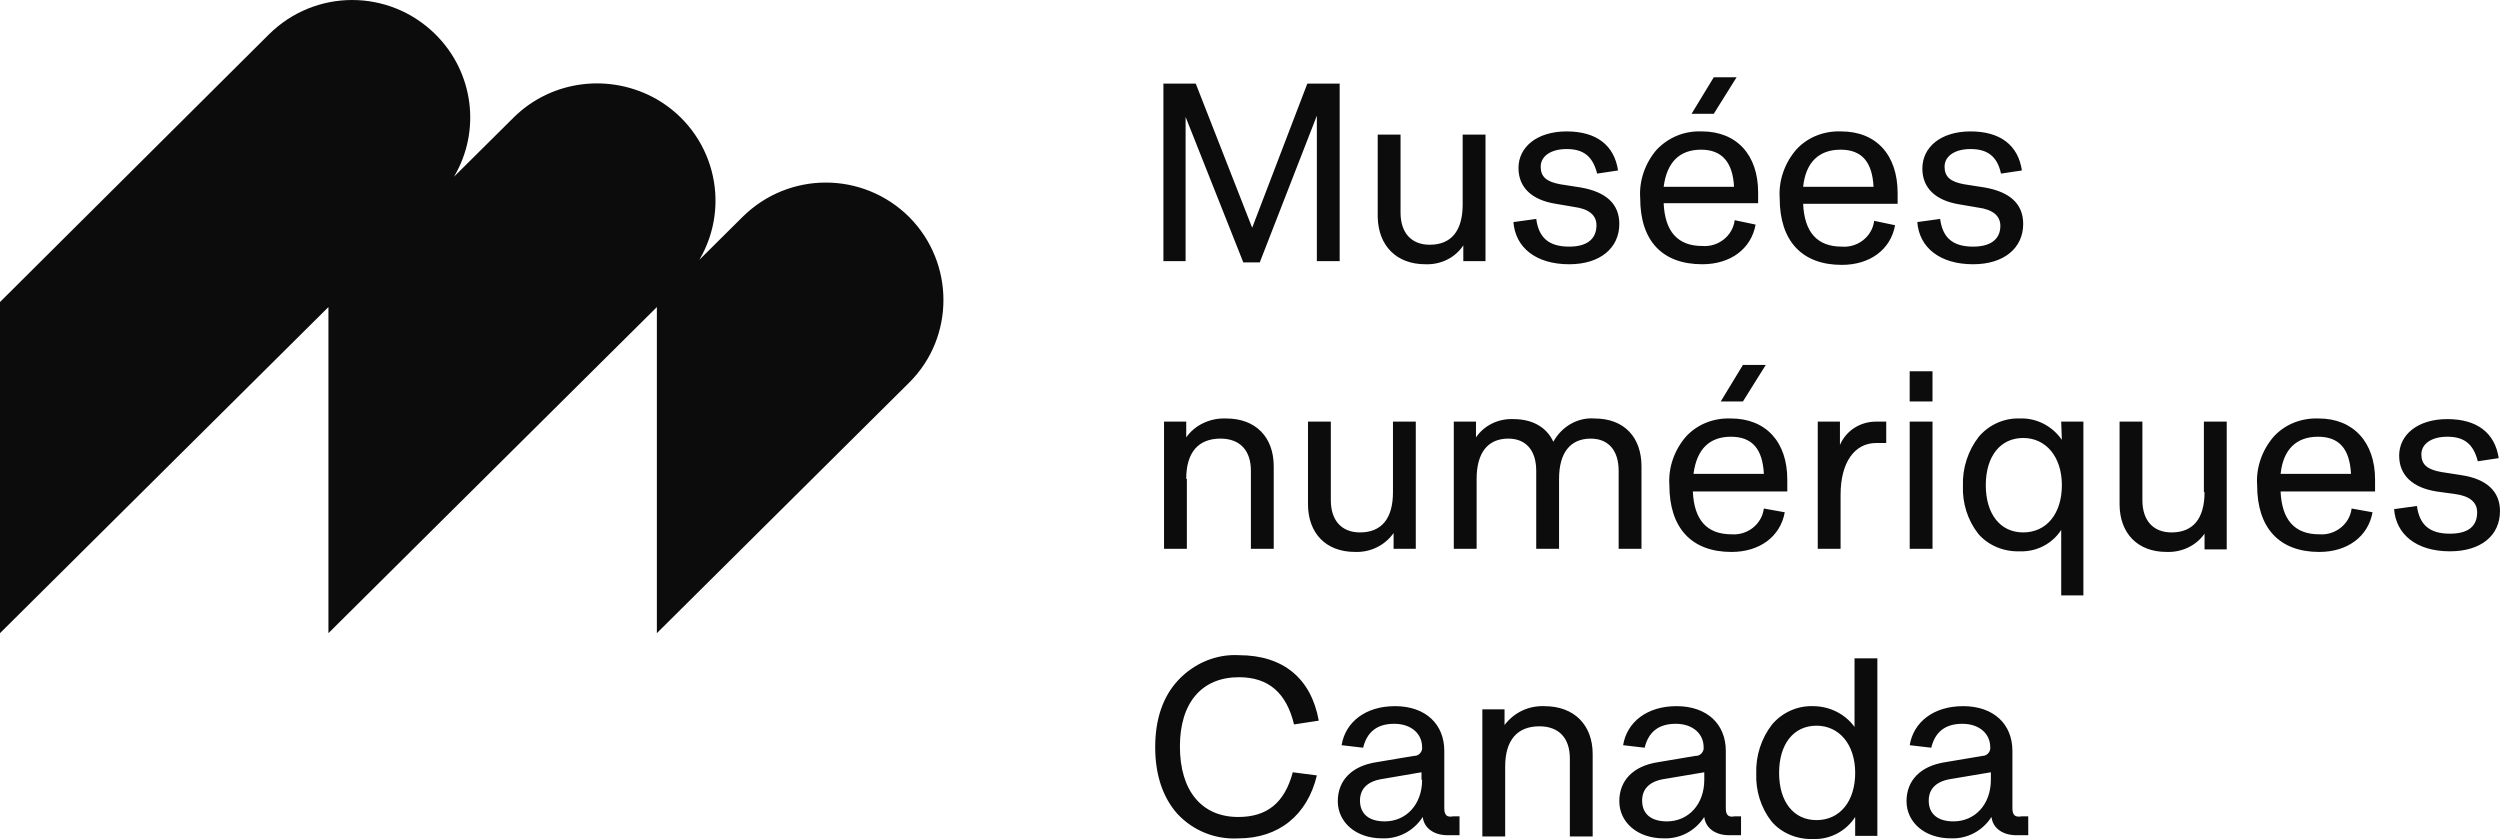 <?xml version="1.0" encoding="UTF-8"?>
<!-- Created with Inkscape (http://www.inkscape.org/) -->
<svg width="273.51" height="91.796" version="1.1" viewBox="0 0 273.51 91.796" xmlns="http://www.w3.org/2000/svg">
 <path d="m38.533-4.4291e-7c-3.295-5.7112e-7 -6.589 1.258-9.121 3.772l-29.412 29.271 1.4061e-8 36.227 35.932-35.676v35.676l35.932-35.676-2e-6 35.676 27.607-27.412c4.994-4.959 4.994-13.085-2e-6 -18.113-5.064-5.028-13.18-5.028-18.244 3e-6l-4.717 4.684c3.607-6.13 1.527-13.981-4.646-17.562-5.064-2.893-11.447-2.136-15.607 1.928l-6.59 6.543c2.983-5.028 2.15-11.432-2.012-15.564-2.532-2.514-5.826-3.772-9.121-3.772zm148.96 8.455-2.428 3.994h2.428l2.496-3.994zm-60.211 0.688v19.424l2.428-5e-6 -1e-5 -15.773 6.312 15.91h1.803l6.244-16.047v15.91l2.496 1e-6v-19.424l-3.537-6e-7 -6.035 15.773-6.174-15.773zm44.117 5.234c-3.26 0-5.271 1.723-5.271 3.996 0 2.135 1.456 3.513 4.092 3.926l2.012 0.344c1.595 0.207 2.428 0.896 2.428 1.998 0 1.515-1.04 2.342-2.982 2.342-2.22 0-3.33-0.965-3.607-3.031l-2.496 0.344c0.208 2.755 2.427 4.615 6.104 4.615 3.399 0 5.481-1.791 5.481-4.408 0-2.204-1.458-3.512-4.232-3.994l-2.219-0.346c-1.526-0.276-2.15-0.826-2.15-1.928 0-1.102 1.04-1.928 2.844-1.928 1.804 1e-6 2.845 0.757 3.33 2.686l2.289-0.344c-0.416-2.755-2.359-4.271-5.619-4.271zm14.775-3e-6c-1.873-0.069-3.608 0.621-4.926 1.998-1.249 1.446-1.942 3.374-1.803 5.303 0 4.683 2.427 7.232 6.797 7.232 3.052 1e-6 5.343-1.654 5.828-4.34l-2.289-0.482c-0.208 1.722-1.805 2.962-3.539 2.824-2.705-1e-6 -4.092-1.584-4.231-4.684l10.336 2e-6v-1.17c0-4.133-2.359-6.682-6.174-6.682zm15.26 3e-6c-1.873-0.069-3.675 0.621-4.924 1.998-1.249 1.446-1.943 3.374-1.805 5.303 0 4.683 2.429 7.301 6.799 7.301 3.052 0 5.341-1.652 5.826-4.338l-2.289-0.482c-0.208 1.722-1.803 2.962-3.537 2.824-2.705 0-4.094-1.584-4.232-4.684l10.336 2e-6v-1.172c0-4.201-2.359-6.75-6.174-6.75zm14.152-4e-6c-3.26 0-5.273 1.723-5.273 4.064 0 2.135 1.458 3.513 4.094 3.926l2.012 0.344c1.595 0.207 2.428 0.896 2.428 1.998 0 1.446-1.04 2.273-2.982 2.273-2.22 0-3.33-0.965-3.607-3.031l-2.498 0.344c0.208 2.755 2.429 4.615 6.106 4.615 3.399 0 5.479-1.791 5.479-4.408 0-2.204-1.456-3.512-4.231-3.994l-2.221-0.346c-1.526-0.276-2.15-0.826-2.15-1.928 0-1.102 1.042-1.928 2.846-1.928 1.804 1e-6 2.912 0.757 3.328 2.686l2.289-0.344c-0.416-2.755-2.357-4.271-5.617-4.271zm-64.859 0.346v9.021c0.069 3.168 2.082 5.166 5.203 5.166 1.665 0.069 3.26-0.689 4.162-2.066v1.723l2.428 1e-6v-13.844h-2.498l1e-5 7.644c0 2.893-1.247 4.408-3.606 4.408-2.012 0-3.191-1.31-3.191-3.514v-8.539zm35.377 1.652c2.289 0 3.469 1.376 3.607 4.062l-7.699-2e-6c0.347-2.686 1.733-4.062 4.092-4.062zm15.262 3e-6c2.358 0 3.469 1.376 3.607 4.062l-7.701-1e-6c0.277-2.686 1.735-4.062 4.094-4.062zm-10.684 23.553-2.428 3.996h2.428l2.498-3.996zm18.244 0.689v3.307l2.498 1e-6v-3.307zm-74.777 5.166c-1.734-0.069-3.4 0.689-4.371 2.066v-1.723h-2.428v13.912h2.498l1e-5 -7.644h-0.07c0-2.893 1.318-4.408 3.746-4.408 2.15 0 3.33 1.31 3.33 3.514v8.539h2.498v-9.021c0-3.168-1.943-5.234-5.203-5.234zm40.303 0c-1.873-0.138-3.608 0.896-4.51 2.549-0.763-1.653-2.357-2.481-4.369-2.481-1.665-0.069-3.192 0.689-4.094 1.998v-1.723l-2.428-1e-6v13.912h2.498v-7.644c0-2.893 1.247-4.408 3.467-4.408 1.942 1e-6 3.053 1.31 3.053 3.514v8.539h2.498v-7.644c0-2.893 1.249-4.408 3.469-4.408 1.942 0 3.051 1.31 3.051 3.514v8.539h2.498v-9.021c0-3.168-1.873-5.234-5.133-5.234zm14.914-1e-6c-1.873-0.069-3.677 0.621-4.926 1.998-1.249 1.446-1.942 3.374-1.803 5.303 0 4.683 2.427 7.301 6.797 7.301 3.052 1e-6 5.341-1.654 5.826-4.34l-2.289-0.412c-0.208 1.722-1.803 2.96-3.537 2.822-2.705-1e-6 -4.092-1.584-4.231-4.684h10.334v-1.309c0-4.133-2.357-6.68-6.172-6.68zm31.631 1e-6c-1.734-0.069-3.4 0.689-4.51 1.998-1.179 1.515-1.804 3.443-1.734 5.371-0.069 1.86 0.487 3.719 1.666 5.234 1.11 1.309 2.844 1.999 4.578 1.93 1.804 0.069 3.537-0.827 4.508-2.342v7.162l2.428-1e-6v-19.01h-2.428l0.07 1.998c-1.04-1.515-2.775-2.411-4.578-2.342zm32.672 0c-1.873-0.069-3.677 0.621-4.926 1.998-1.249 1.446-1.942 3.374-1.803 5.303 0 4.683 2.427 7.301 6.797 7.301 3.052 1e-6 5.343-1.654 5.828-4.34l-2.289-0.412c-0.208 1.722-1.805 2.96-3.539 2.822-2.705-1e-6 -4.092-1.584-4.231-4.684h10.336v-1.309c0-4.064-2.359-6.68-6.174-6.68zm14.08 0.068c-3.26-1e-6 -5.271 1.721-5.271 3.994 0 2.135 1.458 3.513 4.094 3.926l2.012 0.277c1.595 0.207 2.428 0.894 2.428 1.996 0 1.584-1.042 2.342-2.984 2.342-2.22-1e-6 -3.328-0.963-3.606-3.029l-2.498 0.344c0.208 2.755 2.427 4.615 6.104 4.615 3.399 1e-6 5.481-1.722 5.481-4.408 0-2.135-1.456-3.513-4.231-3.926l-2.221-0.346c-1.526-0.276-2.15-0.826-2.15-1.928 0-1.102 1.04-1.928 2.844-1.928 1.804 0 2.845 0.757 3.33 2.686l2.289-0.344c-0.416-2.755-2.359-4.271-5.619-4.271zm-124.65 0.275v9.023c0 3.168 1.944 5.234 5.135 5.234 1.665 0.069 3.259-0.689 4.231-2.066v1.721h2.428v-13.912l-2.496-1e-6v7.715c0 2.893-1.249 4.408-3.607 4.408-2.012-1e-6 -3.191-1.31-3.191-3.514v-8.609zm55.771 0-1e-5 13.912h2.498l-1e-5 -5.922c0-3.513 1.526-5.648 3.885-5.648h1.109v-2.342l-1.109-1e-6c-1.734 0-3.261 0.965-3.955 2.549v-2.549zm10.059 0v13.912h2.498v-13.912zm22.961-1e-6v9.023c0 3.168 1.942 5.234 5.133 5.234 1.665 0.069 3.26-0.689 4.162-1.998v1.723h2.428v-13.982h-2.498v7.715h0.07c0 2.893-1.249 4.408-3.607 4.408-2.012-1e-6 -3.191-1.31-3.191-3.514v-8.609zm-42.521 1.654c2.358 1e-6 3.467 1.376 3.606 4.062l-7.699-1e-6c0.347-2.686 1.735-4.062 4.094-4.062zm64.232 1e-6c2.358 0 3.469 1.376 3.607 4.062l-7.699 1e-6c0.277-2.686 1.733-4.062 4.092-4.062zm-32.256 0.137c2.497 0 4.232 2.067 4.232 5.166s-1.666 5.166-4.232 5.166c-2.497 0-4.092-1.998-4.092-5.166 0-3.168 1.595-5.166 4.092-5.166zm-85.807 23.762c-2.497-0.138-4.924 0.896-6.658 2.756-1.665 1.791-2.498 4.27-2.498 7.301 0 3.03 0.832 5.51 2.428 7.301 1.734 1.86 4.163 2.823 6.66 2.686 4.439 1e-6 7.561-2.549 8.602-6.889l-2.637-0.344c-0.902 3.375-2.843 4.891-5.965 4.891-4.023 0-6.383-2.894-6.383-7.715 0-4.821 2.428-7.576 6.451-7.576 3.26 0 5.203 1.722 6.035 5.166l2.705-0.414c-0.832-4.615-3.885-7.162-8.74-7.162zm67.355 0.344 1e-5 7.508c-1.04-1.446-2.774-2.273-4.508-2.273-1.734-0.069-3.4 0.689-4.51 1.998-1.179 1.515-1.804 3.445-1.734 5.373-0.069 1.86 0.487 3.719 1.666 5.234 1.11 1.309 2.844 1.997 4.578 1.928 1.873 0.069 3.607-0.895 4.578-2.41v2.066h2.428v-19.424zm-50.291 5.234c-3.191 0-5.41 1.723-5.826 4.271l2.357 0.275c0.416-1.722 1.528-2.617 3.4-2.617 1.873 0 3.051 1.103 3.051 2.549 0.069 0.482-0.346 0.963-0.832 0.963h-0.068l-4.094 0.689c-2.705 0.413-4.231 1.996-4.231 4.269 0 2.273 1.942 4.064 4.856 4.064 1.804 0.069 3.468-0.827 4.439-2.342 0.139 1.24 1.248 1.998 2.705 1.998h1.318v-2.066h-0.693c-0.694 0.138-0.973-0.139-0.973-0.896v-6.268c0-2.893-2.011-4.891-5.41-4.891zm16.371 0c-1.734-0.069-3.331 0.689-4.371 2.066v-1.721h-2.428l1e-5 13.912h2.498v-7.644c0-2.893 1.318-4.408 3.746-4.408 2.15 1e-6 3.33 1.308 3.33 3.512v8.541h2.496l-1e-5 -9.023c0-3.168-2.011-5.234-5.271-5.234zm14.428 0c-3.191 0-5.41 1.723-5.826 4.271l2.357 0.275c0.416-1.722 1.528-2.617 3.4-2.617 1.873 0 3.051 1.103 3.051 2.549 0.069 0.482-0.346 0.963-0.832 0.963h-0.068l-4.094 0.689c-2.705 0.413-4.231 1.996-4.231 4.269 0 2.273 1.942 4.064 4.856 4.064 1.804 0.069 3.468-0.827 4.439-2.342 0.139 1.24 1.248 1.998 2.705 1.998h1.318v-2.066h-0.693c-0.694 0.138-0.973-0.139-0.973-0.896v-6.268c0-2.893-2.011-4.891-5.41-4.891zm31.354 0c-3.191 0-5.41 1.723-5.826 4.271l2.359 0.275c0.416-1.722 1.526-2.617 3.398-2.617 1.873 0 3.053 1.103 3.053 2.549 0.069 0.482-0.348 0.963-0.834 0.963l-4.092 0.689c-2.705 0.413-4.232 1.996-4.232 4.269 0 2.273 1.944 4.064 4.857 4.064 1.804 0.069 3.468-0.827 4.439-2.342 0.139 1.24 1.248 1.998 2.705 1.998h1.316v-2.066h-0.693c-0.763 0.138-1.039-0.139-1.039-0.896v-6.268c0-2.893-2.013-4.891-5.412-4.891zm-16.023 2.137c2.497 0 4.232 2.065 4.232 5.164 1e-5 3.1-1.666 5.166-4.232 5.166-2.497-1e-6 -4.092-1.998-4.092-5.166 0-3.168 1.595-5.164 4.092-5.164zm-43.215 5.096v0.826h0.068c0 2.686-1.733 4.547-4.092 4.547-1.734 0-2.705-0.827-2.705-2.273 0-1.24 0.763-2.066 2.289-2.342zm30.938 0v0.826c0 2.686-1.735 4.547-4.094 4.547-1.734 0-2.705-0.827-2.705-2.273 0-1.24 0.763-2.066 2.289-2.342zm31.354 0v0.826c0 2.686-1.733 4.547-4.092 4.547-1.734 0-2.707-0.827-2.707-2.273 0-1.24 0.765-2.066 2.291-2.342z" fill="#0c0c0c"/>
</svg>

